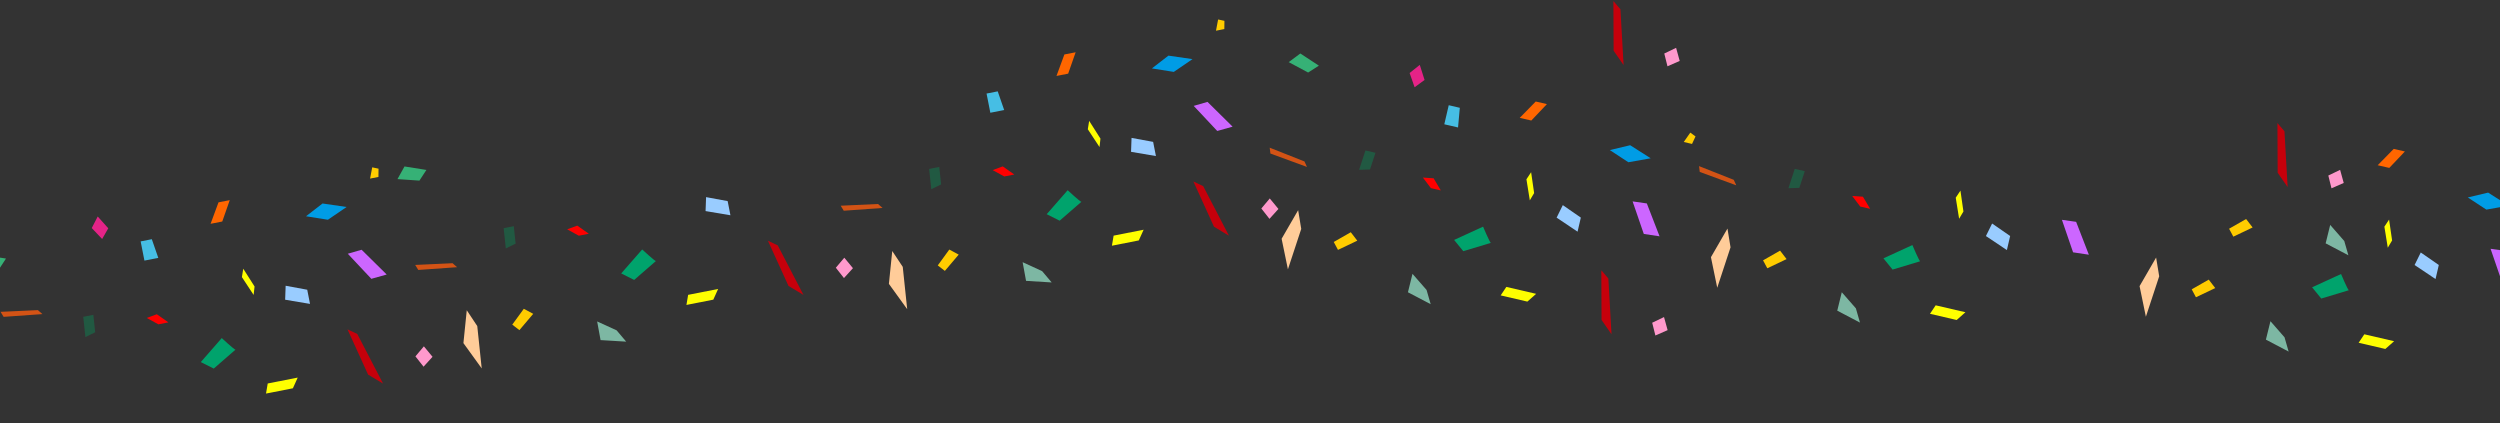 <?xml version="1.0" encoding="UTF-8"?>
<svg id="_レイヤー_1" xmlns="http://www.w3.org/2000/svg" width="1500" height="254" version="1.1" viewBox="0 0 1500 254">
  <rect x="0" y="0" width="1500" height="254" fill="#333333" stroke="none"/>
  <!-- Generator: Adobe Illustrator 29.0.1, SVG Export Plug-In . SVG Version: 2.1.0 Build 192)  -->
  <defs>
    <style>
      .st0 {
        fill: #fc0;
      }

      .st1 {
        fill: #215942;
      }

      .st2 {
        fill: #c6000b;
      }

      .st3 {
        fill: #9cf;
      }

      .st4 {
        fill: #e52387;
      }

      .st5 {
        fill: #009ce5;
      }

      .st6 {
        fill: #46bee4;
      }

      .st7 {
        fill: #f60;
      }

      .st8 {
        fill: #ff0;
      }

      .st9 {
        fill: #c6f;
      }

      .st10 {
        fill: #7db7a3;
      }

      .st11 {
        fill: #00a36c;
      }

      .st12 {
        fill: red;
      }

      .st13 {
        fill: #36b176;
      }

      .st14 {
        fill: #fc9;
      }

      .st15 {
        fill: #f9c;
      }

      .st16 {
        fill: #d35315;
      }
    </style>
  </defs>
  <g>
    <g>
      <polygon class="st7" points="638.63 32.68 633.89 45.57 640.9 44.19 645.39 31.36 638.63 32.68"/>
      <polygon class="st3" points="678.93 82.74 678.63 91.1 693.55 93.63 691.88 85.12 678.93 82.74"/>
      <polygon class="st12" points="595.59 102.07 601.65 99.83 608.58 104.7 602.58 105.88 595.59 102.07"/>
      <polygon class="st5" points="691.14 41.05 701.06 33.38 715.5 35.47 704.28 43.14 691.14 41.05"/>
      <polygon class="st8" points="652.68 77.55 659.71 88.24 660.28 83.19 653.5 72.51 652.68 77.55"/>
      <polygon class="st0" points="730.87 11.69 729.59 18.43 734.6 17.44 734.66 12.5 730.87 11.69"/>
      <polygon class="st6" points="591.93 56.13 594.2 67.65 602.51 66.01 598.63 54.81 591.93 56.13"/>
      <polygon class="st14" points="533.34 170.32 544.32 185.51 541.65 160.11 535.35 150.61 533.34 170.32"/>
      <polygon class="st1" points="557.49 101.37 558.78 113.53 564.66 110.65 563.56 100.17 557.49 101.37"/>
      <polygon class="st16" points="526.82 122.39 529.54 124.77 506.25 126.44 504.42 123.43 526.82 122.39"/>
      <polygon class="st0" points="575.22 152.76 569.58 149.73 562.66 159.25 566.92 162.54 575.22 152.76"/>
      <path class="st11" d="M648.81,121.1c-.91-.18-8.21-6.97-8.21-6.97l-12.58,14.39,7.77,3.9,13.01-11.31h0Z"/>
      <polygon class="st9" points="724.5 61.13 739.56 76 730.34 78.58 716.22 63.53 724.5 61.13"/>
      <polygon class="st2" points="721.92 111.68 737.37 141.43 728.39 136.03 716.04 108.9 721.92 111.68"/>
      <polygon class="st15" points="761.86 119.07 767.06 125.37 761.68 131.31 756.8 125.1 761.86 119.07"/>
      <polygon class="st10" points="625.26 162.67 631.01 169.46 615.63 168.52 613.58 157.31 625.26 162.67"/>
      <polygon class="st8" points="686.18 137.83 683.28 144.25 667.15 147.43 668.17 141.38 686.18 137.83"/>
    </g>
    <g>
      <polygon class="st13" points="238.48 107.46 242.7 99.87 255.84 101.96 251.65 108.37 238.48 107.46"/>
      <polygon class="st3" points="423.65 118.27 423.34 126.65 438.26 129.16 436.59 120.66 423.65 118.27"/>
      <polygon class="st12" points="340.31 137.6 346.36 135.37 353.29 140.24 347.29 141.42 340.31 137.6"/>
      <polygon class="st14" points="278.05 205.86 289.03 221.05 286.36 195.64 280.06 186.14 278.05 205.86"/>
      <polygon class="st1" points="302.19 136.9 303.49 149.06 309.37 146.19 308.27 135.71 302.19 136.9"/>
      <polygon class="st16" points="271.53 157.93 274.25 160.32 250.96 161.97 249.12 158.96 271.53 157.93"/>
      <polygon class="st0" points="319.93 188.3 314.29 185.27 307.36 194.78 311.64 198.08 319.93 188.3"/>
      <path class="st11" d="M393.52,156.64c-.91-.18-8.21-6.97-8.21-6.97l-12.58,14.39,7.77,3.9,13.01-11.31h0Z"/>
      <polygon class="st2" points="466.64 147.22 482.09 176.96 473.1 171.57 460.75 144.44 466.64 147.22"/>
      <polygon class="st15" points="506.58 154.62 511.77 160.9 506.38 166.84 501.5 160.64 506.58 154.62"/>
      <polygon class="st10" points="369.97 198.2 375.72 204.99 360.34 204.06 358.29 192.86 369.97 198.2"/>
      <polygon class="st8" points="430.88 173.37 427.99 179.79 411.86 182.96 412.88 176.91 430.88 173.37"/>
    </g>
    <g>
      <polygon class="st13" points="-13.78 160.64 -9.55 153.05 3.59 155.14 -.6 161.55 -13.78 160.64"/>
      <polygon class="st4" points="55.06 136.83 58.63 129.89 64.96 136.97 61.29 143.4 55.06 136.83"/>
      <polygon class="st7" points="131.1 121.41 126.35 134.28 133.36 132.91 137.85 120.08 131.1 121.41"/>
      <polygon class="st3" points="171.39 171.45 171.09 179.83 186.01 182.34 184.34 173.84 171.39 171.45"/>
      <polygon class="st12" points="88.05 190.78 94.1 188.55 101.04 193.42 95.04 194.6 88.05 190.78"/>
      <polygon class="st5" points="183.6 129.76 193.52 122.09 207.96 124.19 196.74 131.85 183.6 129.76"/>
      <polygon class="st8" points="145.14 166.26 152.17 176.95 152.74 171.91 145.96 161.23 145.14 166.26"/>
      <polygon class="st0" points="223.33 100.4 222.05 107.15 227.06 106.17 227.12 101.21 223.33 100.4"/>
      <polygon class="st6" points="84.39 144.84 86.66 156.36 94.97 154.73 91.09 143.52 84.39 144.84"/>
      <polygon class="st14" points="1573.23 165.43 1577.02 183.78 1585 159.52 1583.15 148.26 1573.23 165.43"/>
      <polygon class="st1" points="49.95 190.08 51.24 202.24 57.11 199.37 56.01 188.89 49.95 190.08"/>
      <polygon class="st16" points="22.74 186.07 25.46 188.46 2.17 190.11 .34 187.1 22.74 186.07"/>
      <polygon class="st0" points="1351.57 136.48 1347.67 131.41 1337.45 137.24 1340 142 1351.57 136.48"/>
      <path class="st11" d="M141.27,209.82c-.91-.18-8.21-6.97-8.21-6.97l-12.58,14.39,7.77,3.9,13.01-11.31h0Z"/>
      <polygon class="st9" points="216.96 149.85 232.02 164.71 222.8 167.29 208.68 152.24 216.96 149.85"/>
      <polygon class="st2" points="214.38 200.4 229.83 230.14 220.85 224.75 208.5 197.62 214.38 200.4"/>
      <polygon class="st15" points="254.32 207.8 259.52 214.08 254.13 220.02 249.26 213.82 254.32 207.8"/>
      <polygon class="st10" points="1406.57 144.62 1409.03 153.17 1395.39 146.01 1398.12 134.95 1406.57 144.62"/>
      <polygon class="st8" points="178.63 226.55 175.74 232.97 159.61 236.14 160.63 230.09 178.63 226.55"/>
    </g>
  </g>
  <g>
    <g>
      <polygon class="st7" points="1436.23 89.33 1426.62 99.14 1433.57 100.75 1442.93 90.88 1436.23 89.33"/>
      <polygon class="st3" points="1452.46 151.49 1448.75 159.01 1461.32 167.42 1463.28 158.99 1452.46 151.49"/>
      <polygon class="st5" points="1480.68 118.47 1492.87 115.56 1505.19 123.39 1491.81 125.77 1480.68 118.47"/>
      <polygon class="st8" points="1430.63 136 1432.67 148.64 1435.26 144.27 1433.45 131.75 1430.63 136"/>
      <polygon class="st0" points="1528.95 107.99 1525.03 113.62 1529.99 114.78 1532.08 110.29 1528.95 107.99"/>
      <polygon class="st14" points="1283.74 171.69 1287.53 190.04 1295.52 165.78 1293.67 154.52 1283.74 171.69"/>
      <polygon class="st0" points="1329.14 172.84 1325.24 167.77 1315.03 173.6 1317.57 178.36 1329.14 172.84"/>
      <path class="st11" d="M1409.26,174.13c-.76-.54-4.63-9.72-4.63-9.72l-17.37,7.97,5.49,6.75,16.51-4.98h.01Z"/>
      <polygon class="st9" points="1502.87 150.48 1510.51 170.22 1501.04 168.79 1494.34 149.27 1502.87 150.48"/>
      <polygon class="st2" points="1370.68 78.78 1372.58 112.25 1366.6 103.65 1366.46 73.84 1370.68 78.78"/>
      <polygon class="st15" points="1404.07 101.91 1406.24 109.78 1398.89 112.98 1396.99 105.32 1404.07 101.91"/>
      <polygon class="st10" points="1370.72 202.39 1373.18 210.95 1359.54 203.78 1362.27 192.72 1370.72 202.39"/>
      <polygon class="st8" points="1436.47 204.73 1431.2 209.38 1415.18 205.66 1418.59 200.57 1436.47 204.73"/>
    </g>
    <g>
      <polygon class="st3" points="1195.27 134.11 1191.55 141.63 1204.13 150.04 1206.09 141.6 1195.27 134.11"/>
      <polygon class="st12" points="1111.33 117.57 1117.76 118.02 1122.09 125.3 1116.13 123.92 1111.33 117.57"/>
      <polygon class="st8" points="1173.44 118.62 1175.47 131.26 1178.06 126.89 1176.27 114.37 1173.44 118.62"/>
      <polygon class="st14" points="1026.56 154.31 1030.34 172.66 1038.32 148.39 1036.48 137.14 1026.56 154.31"/>
      <polygon class="st1" points="1076.85 101.31 1073.05 112.92 1079.59 112.72 1082.88 102.71 1076.85 101.31"/>
      <polygon class="st16" points="1040.26 107.9 1041.76 111.2 1019.85 103.16 1019.41 99.66 1040.26 107.9"/>
      <polygon class="st0" points="1071.95 155.46 1068.05 150.38 1057.83 156.21 1060.38 160.97 1071.95 155.46"/>
      <path class="st11" d="M1152.06,156.75c-.76-.54-4.63-9.72-4.63-9.72l-17.37,7.97,5.49,6.75,16.51-4.98h.01Z"/>
      <polygon class="st9" points="1245.68 133.1 1253.32 152.83 1243.85 151.4 1237.15 131.89 1245.68 133.1"/>
      <polygon class="st2" points="972.26 5.58 974.16 39.05 968.18 30.44 968.04 .63 972.26 5.58"/>
      <polygon class="st15" points="1005.66 28.7 1007.82 36.57 1000.48 39.77 998.57 32.11 1005.66 28.7"/>
      <polygon class="st10" points="1113.53 185.01 1115.99 193.56 1102.35 186.4 1105.07 175.34 1113.53 185.01"/>
      <polygon class="st8" points="1179.27 187.34 1174 192 1157.99 188.28 1161.4 183.19 1179.27 187.34"/>
    </g>
    <g>
      <polygon class="st13" points="773.23 37.28 780.19 32.09 791.32 39.39 784.87 43.52 773.23 37.28"/>
      <polygon class="st4" points="845.77 43.8 851.87 38.93 854.74 47.98 848.76 52.35 845.77 43.8"/>
      <polygon class="st7" points="921.44 60.91 911.84 70.71 918.79 72.32 928.15 62.46 921.44 60.91"/>
      <polygon class="st3" points="937.68 123.07 933.97 130.59 946.54 139 948.5 130.56 937.68 123.07"/>
      <polygon class="st12" points="853.73 106.53 860.17 106.98 864.5 114.27 858.54 112.88 853.73 106.53"/>
      <polygon class="st5" points="965.9 90.05 978.1 87.13 990.41 94.97 977.03 97.35 965.9 90.05"/>
      <polygon class="st8" points="915.86 107.57 917.89 120.21 920.48 115.84 918.67 103.32 915.86 107.57"/>
      <polygon class="st0" points="1014.18 79.57 1010.25 85.2 1015.22 86.36 1017.31 81.86 1014.18 79.57"/>
      <polygon class="st6" points="869.24 63.13 866.58 74.57 874.83 76.48 875.89 64.68 869.24 63.13"/>
      <polygon class="st14" points="768.97 143.26 772.75 161.61 780.74 137.35 778.89 126.1 768.97 143.26"/>
      <polygon class="st1" points="819.27 90.27 815.46 101.89 822 101.68 825.29 91.67 819.27 90.27"/>
      <polygon class="st16" points="782.68 96.87 784.18 100.16 762.25 92.12 761.82 88.62 782.68 96.87"/>
      <polygon class="st0" points="814.37 144.41 810.47 139.34 800.25 145.18 802.79 149.93 814.37 144.41"/>
      <path class="st11" d="M894.47,145.71c-.76-.54-4.63-9.72-4.63-9.72l-17.37,7.97,5.49,6.75,16.51-4.98h.01Z"/>
      <polygon class="st9" points="988.1 122.06 995.74 141.79 986.27 140.36 979.56 120.84 988.1 122.06"/>
      <polygon class="st2" points="965.01 167.1 966.91 200.57 960.93 191.96 960.79 162.16 965.01 167.1"/>
      <polygon class="st15" points="998.41 190.23 1000.57 198.09 993.23 201.3 991.32 193.64 998.41 190.23"/>
      <polygon class="st10" points="855.94 173.97 858.41 182.52 844.76 175.36 847.49 164.3 855.94 173.97"/>
      <polygon class="st8" points="921.69 176.3 916.42 180.96 900.4 177.24 903.81 172.14 921.69 176.3"/>
    </g>
  </g>
</svg>